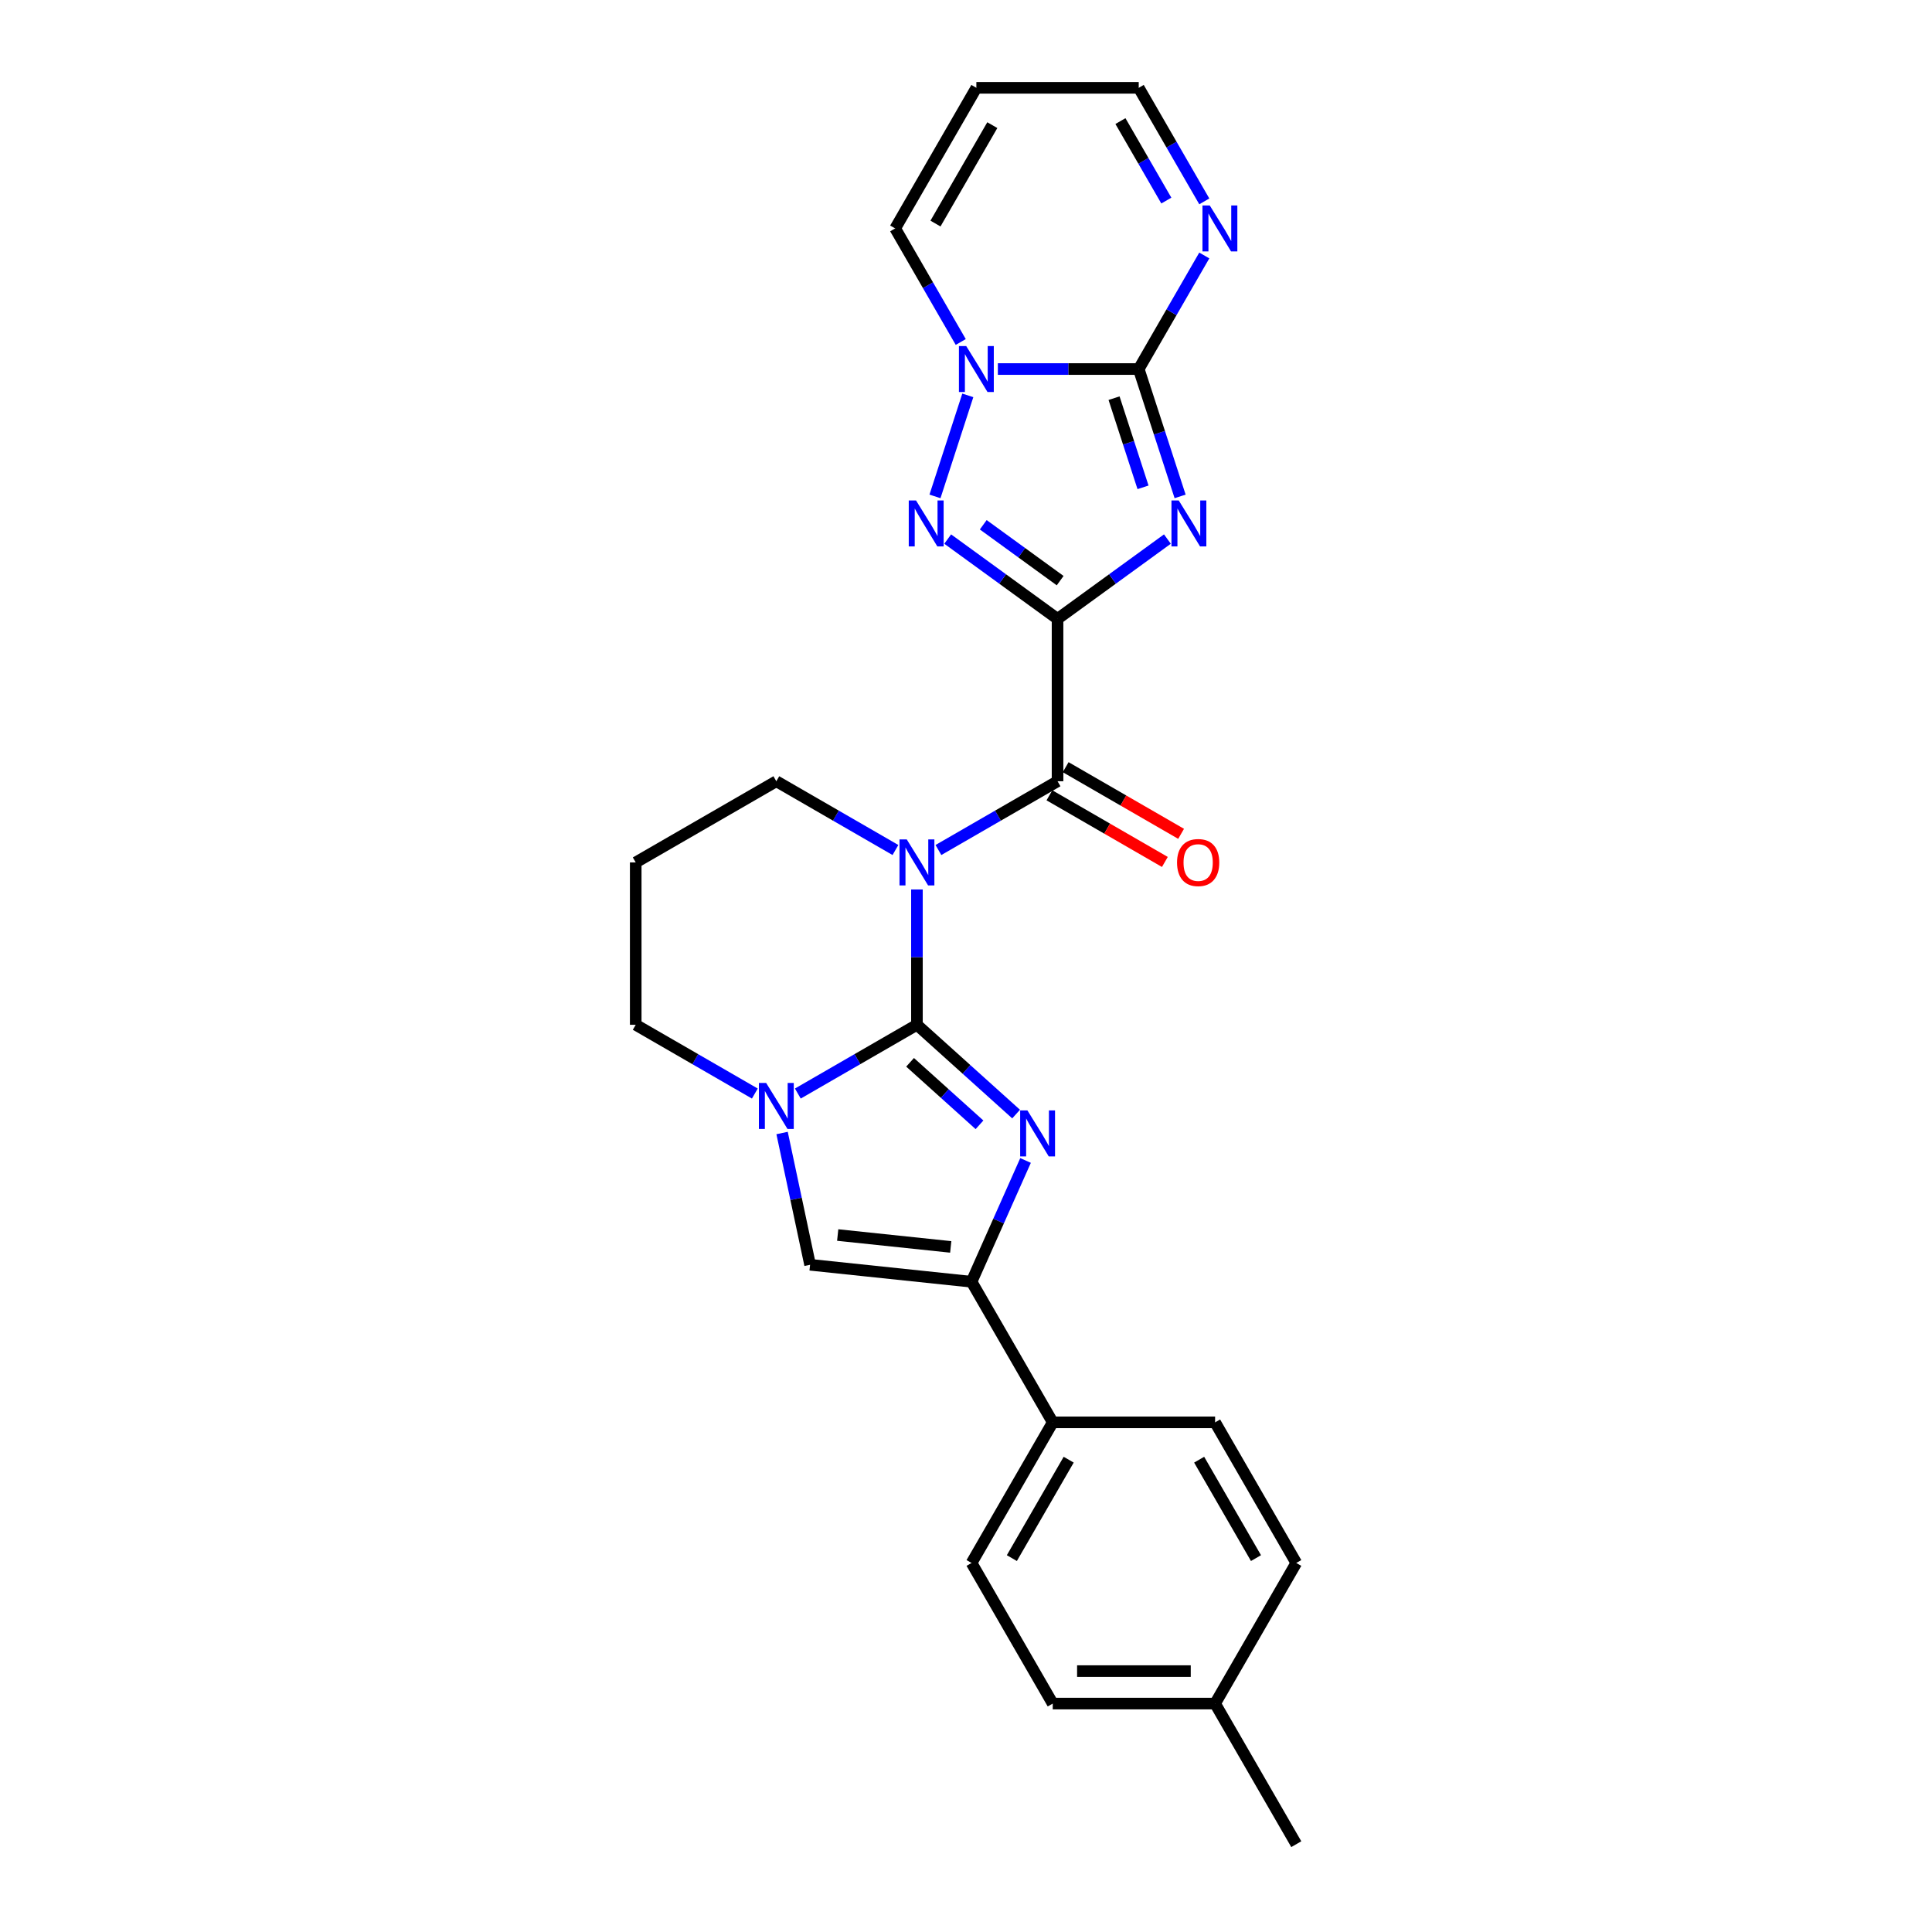 <?xml version='1.0' encoding='iso-8859-1'?>
<svg version='1.1' baseProfile='full'
              xmlns='http://www.w3.org/2000/svg'
                      xmlns:rdkit='http://www.rdkit.org/xml'
                      xmlns:xlink='http://www.w3.org/1999/xlink'
                  xml:space='preserve'
width='1000px' height='1000px' viewBox='0 0 1000 1000'>
<!-- END OF HEADER -->
<rect style='opacity:1.0;fill:#FFFFFF;stroke:none' width='1000' height='1000' x='0' y='0'> </rect>
<path class='bond-2' d='M 547.384,320.332 L 575.815,299.676' style='fill:none;fill-rule:evenodd;stroke:#000000;stroke-width:6px;stroke-linecap:butt;stroke-linejoin:miter;stroke-opacity:1' />
<path class='bond-2' d='M 575.815,299.676 L 604.246,279.02' style='fill:none;fill-rule:evenodd;stroke:#0000FF;stroke-width:6px;stroke-linecap:butt;stroke-linejoin:miter;stroke-opacity:1' />
<path class='bond-5' d='M 547.384,320.332 L 547.384,404.37' style='fill:none;fill-rule:evenodd;stroke:#000000;stroke-width:6px;stroke-linecap:butt;stroke-linejoin:miter;stroke-opacity:1' />
<path class='bond-6' d='M 547.384,320.332 L 518.954,299.676' style='fill:none;fill-rule:evenodd;stroke:#000000;stroke-width:6px;stroke-linecap:butt;stroke-linejoin:miter;stroke-opacity:1' />
<path class='bond-6' d='M 518.954,299.676 L 490.523,279.02' style='fill:none;fill-rule:evenodd;stroke:#0000FF;stroke-width:6px;stroke-linecap:butt;stroke-linejoin:miter;stroke-opacity:1' />
<path class='bond-6' d='M 548.734,300.538 L 528.833,286.079' style='fill:none;fill-rule:evenodd;stroke:#000000;stroke-width:6px;stroke-linecap:butt;stroke-linejoin:miter;stroke-opacity:1' />
<path class='bond-6' d='M 528.833,286.079 L 508.931,271.62' style='fill:none;fill-rule:evenodd;stroke:#0000FF;stroke-width:6px;stroke-linecap:butt;stroke-linejoin:miter;stroke-opacity:1' />
<path class='bond-0' d='M 474.606,530.426 L 474.606,495.408' style='fill:none;fill-rule:evenodd;stroke:#000000;stroke-width:6px;stroke-linecap:butt;stroke-linejoin:miter;stroke-opacity:1' />
<path class='bond-0' d='M 474.606,495.408 L 474.606,460.39' style='fill:none;fill-rule:evenodd;stroke:#0000FF;stroke-width:6px;stroke-linecap:butt;stroke-linejoin:miter;stroke-opacity:1' />
<path class='bond-3' d='M 474.606,530.426 L 500.268,553.533' style='fill:none;fill-rule:evenodd;stroke:#000000;stroke-width:6px;stroke-linecap:butt;stroke-linejoin:miter;stroke-opacity:1' />
<path class='bond-3' d='M 500.268,553.533 L 525.931,576.64' style='fill:none;fill-rule:evenodd;stroke:#0000FF;stroke-width:6px;stroke-linecap:butt;stroke-linejoin:miter;stroke-opacity:1' />
<path class='bond-3' d='M 471.058,549.849 L 489.022,566.024' style='fill:none;fill-rule:evenodd;stroke:#000000;stroke-width:6px;stroke-linecap:butt;stroke-linejoin:miter;stroke-opacity:1' />
<path class='bond-3' d='M 489.022,566.024 L 506.986,582.199' style='fill:none;fill-rule:evenodd;stroke:#0000FF;stroke-width:6px;stroke-linecap:butt;stroke-linejoin:miter;stroke-opacity:1' />
<path class='bond-7' d='M 474.606,530.426 L 443.78,548.224' style='fill:none;fill-rule:evenodd;stroke:#000000;stroke-width:6px;stroke-linecap:butt;stroke-linejoin:miter;stroke-opacity:1' />
<path class='bond-7' d='M 443.78,548.224 L 412.954,566.021' style='fill:none;fill-rule:evenodd;stroke:#0000FF;stroke-width:6px;stroke-linecap:butt;stroke-linejoin:miter;stroke-opacity:1' />
<path class='bond-1' d='M 485.732,439.965 L 516.558,422.167' style='fill:none;fill-rule:evenodd;stroke:#0000FF;stroke-width:6px;stroke-linecap:butt;stroke-linejoin:miter;stroke-opacity:1' />
<path class='bond-1' d='M 516.558,422.167 L 547.384,404.37' style='fill:none;fill-rule:evenodd;stroke:#000000;stroke-width:6px;stroke-linecap:butt;stroke-linejoin:miter;stroke-opacity:1' />
<path class='bond-16' d='M 463.479,439.965 L 432.653,422.167' style='fill:none;fill-rule:evenodd;stroke:#0000FF;stroke-width:6px;stroke-linecap:butt;stroke-linejoin:miter;stroke-opacity:1' />
<path class='bond-16' d='M 432.653,422.167 L 401.827,404.37' style='fill:none;fill-rule:evenodd;stroke:#000000;stroke-width:6px;stroke-linecap:butt;stroke-linejoin:miter;stroke-opacity:1' />
<path class='bond-4' d='M 610.823,256.936 L 600.113,223.974' style='fill:none;fill-rule:evenodd;stroke:#0000FF;stroke-width:6px;stroke-linecap:butt;stroke-linejoin:miter;stroke-opacity:1' />
<path class='bond-4' d='M 600.113,223.974 L 589.403,191.012' style='fill:none;fill-rule:evenodd;stroke:#000000;stroke-width:6px;stroke-linecap:butt;stroke-linejoin:miter;stroke-opacity:1' />
<path class='bond-4' d='M 591.625,252.241 L 584.128,229.168' style='fill:none;fill-rule:evenodd;stroke:#0000FF;stroke-width:6px;stroke-linecap:butt;stroke-linejoin:miter;stroke-opacity:1' />
<path class='bond-4' d='M 584.128,229.168 L 576.631,206.094' style='fill:none;fill-rule:evenodd;stroke:#000000;stroke-width:6px;stroke-linecap:butt;stroke-linejoin:miter;stroke-opacity:1' />
<path class='bond-9' d='M 530.824,600.659 L 516.85,632.045' style='fill:none;fill-rule:evenodd;stroke:#0000FF;stroke-width:6px;stroke-linecap:butt;stroke-linejoin:miter;stroke-opacity:1' />
<path class='bond-9' d='M 516.85,632.045 L 502.877,663.431' style='fill:none;fill-rule:evenodd;stroke:#000000;stroke-width:6px;stroke-linecap:butt;stroke-linejoin:miter;stroke-opacity:1' />
<path class='bond-11' d='M 589.403,191.012 L 606.371,161.623' style='fill:none;fill-rule:evenodd;stroke:#000000;stroke-width:6px;stroke-linecap:butt;stroke-linejoin:miter;stroke-opacity:1' />
<path class='bond-11' d='M 606.371,161.623 L 623.339,132.234' style='fill:none;fill-rule:evenodd;stroke:#0000FF;stroke-width:6px;stroke-linecap:butt;stroke-linejoin:miter;stroke-opacity:1' />
<path class='bond-26' d='M 589.403,191.012 L 552.948,191.012' style='fill:none;fill-rule:evenodd;stroke:#000000;stroke-width:6px;stroke-linecap:butt;stroke-linejoin:miter;stroke-opacity:1' />
<path class='bond-26' d='M 552.948,191.012 L 516.492,191.012' style='fill:none;fill-rule:evenodd;stroke:#0000FF;stroke-width:6px;stroke-linecap:butt;stroke-linejoin:miter;stroke-opacity:1' />
<path class='bond-14' d='M 543.182,411.648 L 573.059,428.897' style='fill:none;fill-rule:evenodd;stroke:#000000;stroke-width:6px;stroke-linecap:butt;stroke-linejoin:miter;stroke-opacity:1' />
<path class='bond-14' d='M 573.059,428.897 L 602.935,446.146' style='fill:none;fill-rule:evenodd;stroke:#FF0000;stroke-width:6px;stroke-linecap:butt;stroke-linejoin:miter;stroke-opacity:1' />
<path class='bond-14' d='M 551.586,397.092 L 581.463,414.341' style='fill:none;fill-rule:evenodd;stroke:#000000;stroke-width:6px;stroke-linecap:butt;stroke-linejoin:miter;stroke-opacity:1' />
<path class='bond-14' d='M 581.463,414.341 L 611.339,431.591' style='fill:none;fill-rule:evenodd;stroke:#FF0000;stroke-width:6px;stroke-linecap:butt;stroke-linejoin:miter;stroke-opacity:1' />
<path class='bond-8' d='M 483.946,256.936 L 500.936,204.645' style='fill:none;fill-rule:evenodd;stroke:#0000FF;stroke-width:6px;stroke-linecap:butt;stroke-linejoin:miter;stroke-opacity:1' />
<path class='bond-10' d='M 404.803,586.446 L 412.051,620.546' style='fill:none;fill-rule:evenodd;stroke:#0000FF;stroke-width:6px;stroke-linecap:butt;stroke-linejoin:miter;stroke-opacity:1' />
<path class='bond-10' d='M 412.051,620.546 L 419.299,654.646' style='fill:none;fill-rule:evenodd;stroke:#000000;stroke-width:6px;stroke-linecap:butt;stroke-linejoin:miter;stroke-opacity:1' />
<path class='bond-28' d='M 390.7,566.021 L 359.874,548.224' style='fill:none;fill-rule:evenodd;stroke:#0000FF;stroke-width:6px;stroke-linecap:butt;stroke-linejoin:miter;stroke-opacity:1' />
<path class='bond-28' d='M 359.874,548.224 L 329.048,530.426' style='fill:none;fill-rule:evenodd;stroke:#000000;stroke-width:6px;stroke-linecap:butt;stroke-linejoin:miter;stroke-opacity:1' />
<path class='bond-13' d='M 497.282,177.011 L 480.314,147.622' style='fill:none;fill-rule:evenodd;stroke:#0000FF;stroke-width:6px;stroke-linecap:butt;stroke-linejoin:miter;stroke-opacity:1' />
<path class='bond-13' d='M 480.314,147.622 L 463.347,118.233' style='fill:none;fill-rule:evenodd;stroke:#000000;stroke-width:6px;stroke-linecap:butt;stroke-linejoin:miter;stroke-opacity:1' />
<path class='bond-12' d='M 502.877,663.431 L 544.895,736.209' style='fill:none;fill-rule:evenodd;stroke:#000000;stroke-width:6px;stroke-linecap:butt;stroke-linejoin:miter;stroke-opacity:1' />
<path class='bond-29' d='M 502.877,663.431 L 419.299,654.646' style='fill:none;fill-rule:evenodd;stroke:#000000;stroke-width:6px;stroke-linecap:butt;stroke-linejoin:miter;stroke-opacity:1' />
<path class='bond-29' d='M 492.097,645.398 L 433.593,639.249' style='fill:none;fill-rule:evenodd;stroke:#000000;stroke-width:6px;stroke-linecap:butt;stroke-linejoin:miter;stroke-opacity:1' />
<path class='bond-17' d='M 623.339,104.233 L 606.371,74.844' style='fill:none;fill-rule:evenodd;stroke:#0000FF;stroke-width:6px;stroke-linecap:butt;stroke-linejoin:miter;stroke-opacity:1' />
<path class='bond-17' d='M 606.371,74.844 L 589.403,45.455' style='fill:none;fill-rule:evenodd;stroke:#000000;stroke-width:6px;stroke-linecap:butt;stroke-linejoin:miter;stroke-opacity:1' />
<path class='bond-17' d='M 603.693,103.82 L 591.815,83.247' style='fill:none;fill-rule:evenodd;stroke:#0000FF;stroke-width:6px;stroke-linecap:butt;stroke-linejoin:miter;stroke-opacity:1' />
<path class='bond-17' d='M 591.815,83.247 L 579.938,62.675' style='fill:none;fill-rule:evenodd;stroke:#000000;stroke-width:6px;stroke-linecap:butt;stroke-linejoin:miter;stroke-opacity:1' />
<path class='bond-18' d='M 544.895,736.209 L 502.877,808.988' style='fill:none;fill-rule:evenodd;stroke:#000000;stroke-width:6px;stroke-linecap:butt;stroke-linejoin:miter;stroke-opacity:1' />
<path class='bond-18' d='M 553.148,755.53 L 523.735,806.475' style='fill:none;fill-rule:evenodd;stroke:#000000;stroke-width:6px;stroke-linecap:butt;stroke-linejoin:miter;stroke-opacity:1' />
<path class='bond-19' d='M 544.895,736.209 L 628.933,736.209' style='fill:none;fill-rule:evenodd;stroke:#000000;stroke-width:6px;stroke-linecap:butt;stroke-linejoin:miter;stroke-opacity:1' />
<path class='bond-15' d='M 463.347,118.233 L 505.366,45.455' style='fill:none;fill-rule:evenodd;stroke:#000000;stroke-width:6px;stroke-linecap:butt;stroke-linejoin:miter;stroke-opacity:1' />
<path class='bond-15' d='M 484.205,115.72 L 513.618,64.775' style='fill:none;fill-rule:evenodd;stroke:#000000;stroke-width:6px;stroke-linecap:butt;stroke-linejoin:miter;stroke-opacity:1' />
<path class='bond-27' d='M 505.366,45.455 L 589.403,45.455' style='fill:none;fill-rule:evenodd;stroke:#000000;stroke-width:6px;stroke-linecap:butt;stroke-linejoin:miter;stroke-opacity:1' />
<path class='bond-21' d='M 401.827,404.37 L 329.048,446.389' style='fill:none;fill-rule:evenodd;stroke:#000000;stroke-width:6px;stroke-linecap:butt;stroke-linejoin:miter;stroke-opacity:1' />
<path class='bond-22' d='M 502.877,808.988 L 544.895,881.767' style='fill:none;fill-rule:evenodd;stroke:#000000;stroke-width:6px;stroke-linecap:butt;stroke-linejoin:miter;stroke-opacity:1' />
<path class='bond-23' d='M 628.933,736.209 L 670.952,808.988' style='fill:none;fill-rule:evenodd;stroke:#000000;stroke-width:6px;stroke-linecap:butt;stroke-linejoin:miter;stroke-opacity:1' />
<path class='bond-23' d='M 620.68,755.53 L 650.093,806.475' style='fill:none;fill-rule:evenodd;stroke:#000000;stroke-width:6px;stroke-linecap:butt;stroke-linejoin:miter;stroke-opacity:1' />
<path class='bond-20' d='M 329.048,530.426 L 329.048,446.389' style='fill:none;fill-rule:evenodd;stroke:#000000;stroke-width:6px;stroke-linecap:butt;stroke-linejoin:miter;stroke-opacity:1' />
<path class='bond-30' d='M 544.895,881.767 L 628.933,881.767' style='fill:none;fill-rule:evenodd;stroke:#000000;stroke-width:6px;stroke-linecap:butt;stroke-linejoin:miter;stroke-opacity:1' />
<path class='bond-30' d='M 557.501,864.959 L 616.327,864.959' style='fill:none;fill-rule:evenodd;stroke:#000000;stroke-width:6px;stroke-linecap:butt;stroke-linejoin:miter;stroke-opacity:1' />
<path class='bond-24' d='M 670.952,808.988 L 628.933,881.767' style='fill:none;fill-rule:evenodd;stroke:#000000;stroke-width:6px;stroke-linecap:butt;stroke-linejoin:miter;stroke-opacity:1' />
<path class='bond-25' d='M 628.933,881.767 L 670.952,954.545' style='fill:none;fill-rule:evenodd;stroke:#000000;stroke-width:6px;stroke-linecap:butt;stroke-linejoin:miter;stroke-opacity:1' />
<path  class='atom-2' d='M 469.345 434.489
L 477.144 447.095
Q 477.917 448.339, 479.16 450.591
Q 480.404 452.843, 480.471 452.977
L 480.471 434.489
L 483.631 434.489
L 483.631 458.289
L 480.371 458.289
L 472 444.506
Q 471.026 442.893, 469.984 441.044
Q 468.975 439.195, 468.673 438.624
L 468.673 458.289
L 465.58 458.289
L 465.58 434.489
L 469.345 434.489
' fill='#0000FF'/>
<path  class='atom-3' d='M 610.111 259.037
L 617.91 271.642
Q 618.683 272.886, 619.927 275.138
Q 621.171 277.39, 621.238 277.525
L 621.238 259.037
L 624.398 259.037
L 624.398 282.836
L 621.137 282.836
L 612.767 269.054
Q 611.792 267.44, 610.75 265.592
Q 609.742 263.743, 609.439 263.171
L 609.439 282.836
L 606.347 282.836
L 606.347 259.037
L 610.111 259.037
' fill='#0000FF'/>
<path  class='atom-4' d='M 531.797 574.759
L 539.596 587.364
Q 540.369 588.608, 541.613 590.86
Q 542.856 593.113, 542.924 593.247
L 542.924 574.759
L 546.083 574.759
L 546.083 598.558
L 542.823 598.558
L 534.453 584.776
Q 533.478 583.163, 532.436 581.314
Q 531.427 579.465, 531.125 578.893
L 531.125 598.558
L 528.032 598.558
L 528.032 574.759
L 531.797 574.759
' fill='#0000FF'/>
<path  class='atom-7' d='M 474.136 259.037
L 481.934 271.642
Q 482.708 272.886, 483.951 275.138
Q 485.195 277.39, 485.262 277.525
L 485.262 259.037
L 488.422 259.037
L 488.422 282.836
L 485.161 282.836
L 476.791 269.054
Q 475.816 267.44, 474.774 265.592
Q 473.766 263.743, 473.463 263.171
L 473.463 282.836
L 470.371 282.836
L 470.371 259.037
L 474.136 259.037
' fill='#0000FF'/>
<path  class='atom-8' d='M 396.566 560.546
L 404.365 573.151
Q 405.138 574.395, 406.382 576.647
Q 407.626 578.899, 407.693 579.034
L 407.693 560.546
L 410.853 560.546
L 410.853 584.345
L 407.592 584.345
L 399.222 570.563
Q 398.247 568.949, 397.205 567.1
Q 396.196 565.252, 395.894 564.68
L 395.894 584.345
L 392.801 584.345
L 392.801 560.546
L 396.566 560.546
' fill='#0000FF'/>
<path  class='atom-9' d='M 500.105 179.112
L 507.903 191.718
Q 508.677 192.962, 509.92 195.214
Q 511.164 197.466, 511.231 197.6
L 511.231 179.112
L 514.391 179.112
L 514.391 202.912
L 511.131 202.912
L 502.76 189.129
Q 501.786 187.516, 500.743 185.667
Q 499.735 183.818, 499.432 183.247
L 499.432 202.912
L 496.34 202.912
L 496.34 179.112
L 500.105 179.112
' fill='#0000FF'/>
<path  class='atom-12' d='M 626.161 106.334
L 633.96 118.939
Q 634.733 120.183, 635.977 122.435
Q 637.22 124.687, 637.288 124.822
L 637.288 106.334
L 640.448 106.334
L 640.448 130.133
L 637.187 130.133
L 628.817 116.351
Q 627.842 114.737, 626.8 112.888
Q 625.791 111.04, 625.489 110.468
L 625.489 130.133
L 622.396 130.133
L 622.396 106.334
L 626.161 106.334
' fill='#0000FF'/>
<path  class='atom-15' d='M 609.238 446.456
Q 609.238 440.742, 612.062 437.548
Q 614.885 434.355, 620.163 434.355
Q 625.441 434.355, 628.264 437.548
Q 631.088 440.742, 631.088 446.456
Q 631.088 452.238, 628.231 455.532
Q 625.373 458.793, 620.163 458.793
Q 614.919 458.793, 612.062 455.532
Q 609.238 452.271, 609.238 446.456
M 620.163 456.104
Q 623.793 456.104, 625.743 453.683
Q 627.726 451.229, 627.726 446.456
Q 627.726 441.784, 625.743 439.431
Q 623.793 437.044, 620.163 437.044
Q 616.533 437.044, 614.549 439.397
Q 612.6 441.75, 612.6 446.456
Q 612.6 451.263, 614.549 453.683
Q 616.533 456.104, 620.163 456.104
' fill='#FF0000'/>
</svg>
